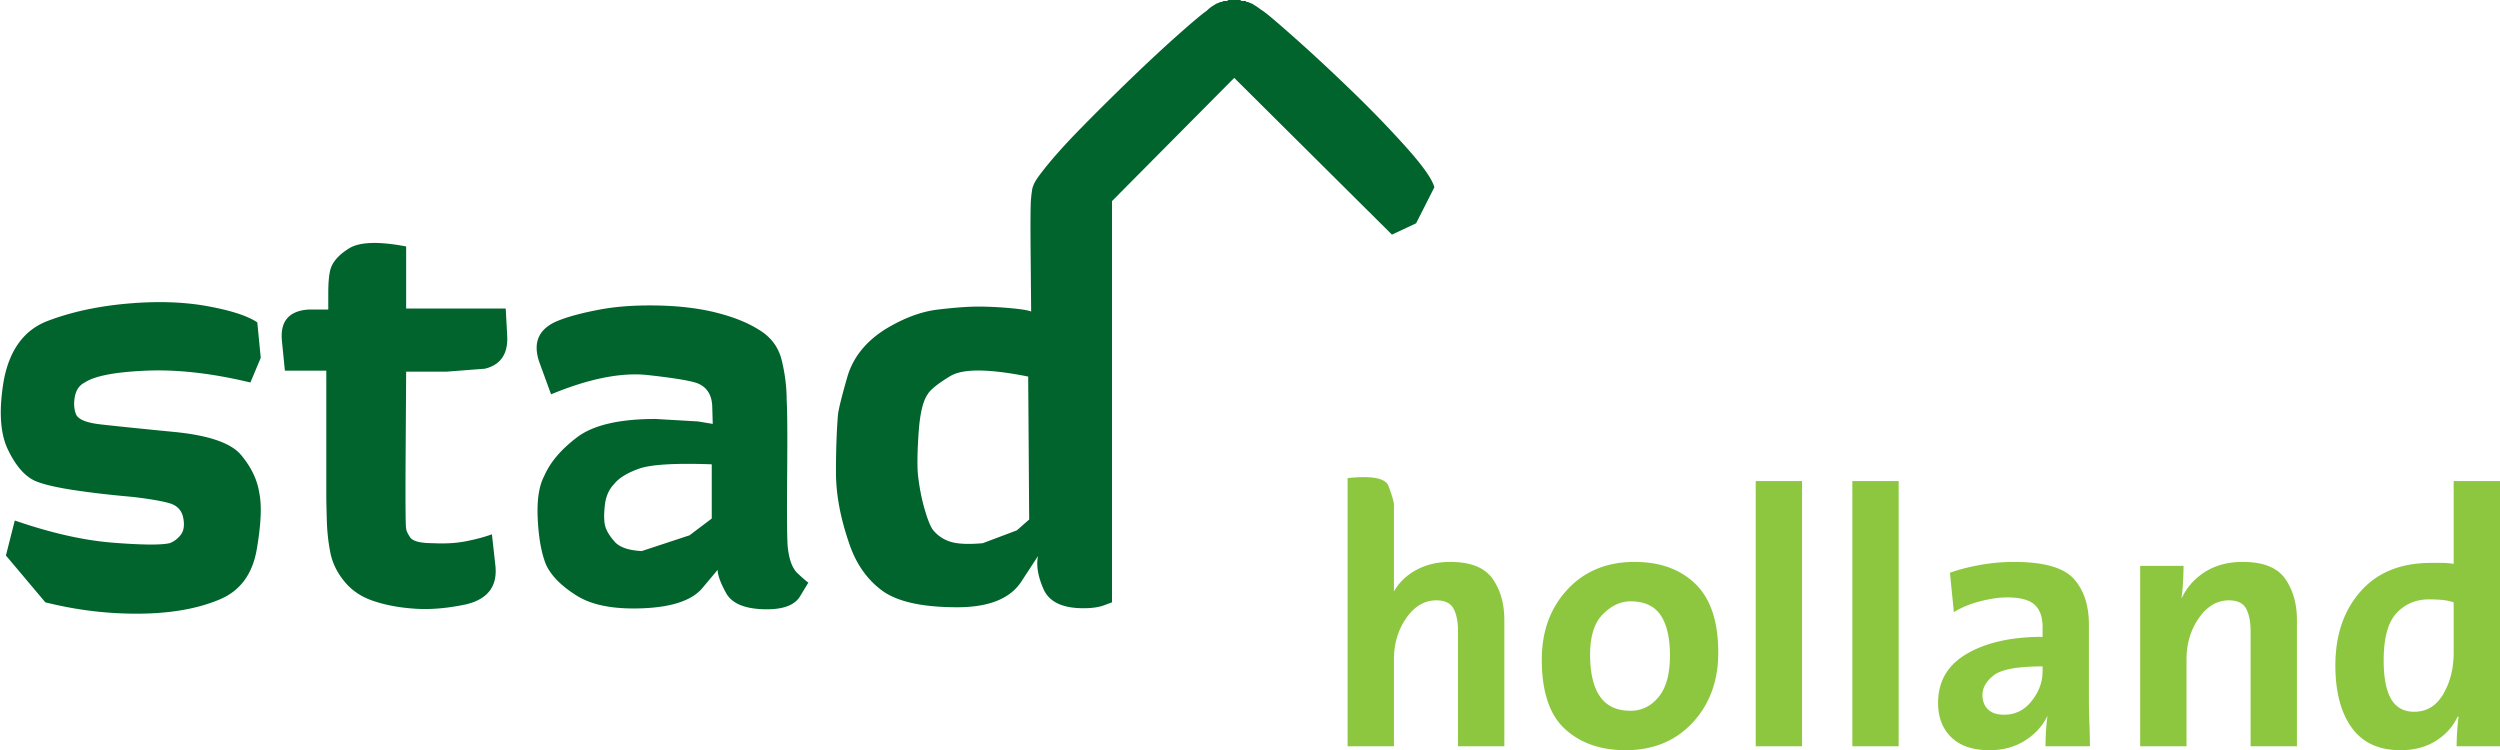 <svg xmlns="http://www.w3.org/2000/svg" width="2536" height="761"><title>Group</title><g fill="none"><path fill="#00642C" d="M86 388c10-6.67 30.83-10.67 62.5-12s66.83 2.67 105.5 12l10.5-25-3.5-36c-10-6.67-27-12.17-51-16.5s-51-5.17-81-2.5-56.83 8.5-80.5 17.5S10 354.33 4 385c-5.33 30.67-4 54.33 4 71s17.33 27.33 28 32c8 3.33 20.67 6.33 38 9s37.33 5 60 7c17.33 2 30 4.17 38 6.5s12.67 7.5 14 15.5c1.33 7.33.33 13-3 17s-7 6.67-11 8c-8.67 2-27.83 1.83-57.5-.5S51.67 540.67 15 528l-9 35.5L46 611c32 8 64 11.83 96 11.5 32-.33 59-5.17 81-14.5 20.67-8.67 33.17-25.67 37.5-51 4.33-25.33 5.17-44.33 2.5-57-2-13.33-8.17-26.17-18.5-38.5-10.33-12.33-33.5-20.17-69.5-23.5-34-3.33-58.33-5.83-73-7.5-14.67-1.67-23-5.17-25-10.5s-2.33-11.33-1-18 4.67-11.33 10-14zm406-14c16-4 23.5-15.17 22.5-33.5L513 313H412v-63c-28-5.33-47.33-4.67-58 2-10.67 6.67-17 14-19 22-1.33 5.33-2 13.17-2 23.5V314h-20c-20 1.33-29 12-27 32l3 30h42v127c0 4 .17 12 .5 24 .33 12 1.5 23 3.5 33 2 10.67 6.83 20.67 14.5 30 7.67 9.33 17.83 16 30.5 20 12 4 25.83 6.5 41.5 7.5 15.67 1 32.83-.5 51.5-4.5 22-5.33 31.83-18.5 29.5-39.5L499 542c-7.33 2.67-16 5-26 7s-21.33 2.67-34 2c-12.67 0-20.33-2-23-6-2.67-4-4-7-4-9-.67-1.33-.83-28.17-.5-80.5l.5-78.5h41l39-3zm307 180c-.67-9.33-.83-33.67-.5-73 .33-39.33.17-64.33-.5-75 0-13.33-1.67-26.83-5-40.5-3.33-13.67-11.33-24.17-24-31.5-10.67-6.67-24.33-12.17-41-16.5s-35.67-6.83-57-7.5c-24-.67-44.83.67-62.5 4s-31.5 7-41.5 11c-20.67 8-27.17 22.5-19.5 43.5L559 400c38.67-16 71.5-22.5 98.5-19.5s43.83 5.83 50.5 8.5c9.33 4 14.17 11.83 14.5 23.5l.5 17.5-15-2.5-43-2.5c-36.67 0-63.17 6.17-79.5 18.5S558 469 552 483c-5.33 10-7.5 24.67-6.5 44s3.83 34.67 8.5 46c5.33 11.33 15.83 21.83 31.5 31.5 15.67 9.67 38.17 13.83 67.5 12.5s49.17-8.17 59.5-20.5L728 578c0 5.33 2.83 13.17 8.5 23.5s18.17 15.83 37.5 16.5c19.33.67 31.83-3.67 37.5-13l8.5-14c-2-1.33-5.67-4.5-11-9.5s-8.67-14.17-10-27.5zm-77-28l-22.5 17-48.5 16c-13.33-.67-22.5-3.83-27.5-9.5s-8.17-10.83-9.5-15.5-1.5-11.67-.5-21 4.17-16.67 9.5-22c4.67-6 13-11.17 25-15.5s36.67-5.83 74-4.5v55zm733-336c-2-8-11.33-21.33-28-40s-35.17-37.83-55.5-57.5S1332 55 1314 39s-29-25.33-33-28c-2-1.33-3.67-2.5-5-3.5a26.27 26.27 0 0 0-4-2.5c-.67-.67-1.5-1.17-2.5-1.5-1-.33-2.17-.83-3.5-1.5h-1c-.67 0-1-.17-1-.5 0-.33-.33-.5-1-.5h-3.5l-1.5-1h-12c-.67.67-1.17 1-1.5 1h-3.5l-.5.5-1.5.5h-1c-1.33.67-2.5 1.17-3.5 1.5-1 .33-1.83.83-2.5 1.5a26.27 26.27 0 0 0-4 2.5 37.55 37.55 0 0 0-4 3.5c-4 2.67-13.17 10.33-27.5 23s-30.17 27.33-47.5 44a2553.44 2553.44 0 0 0-52.5 52c-17.67 18-31.5 33.67-41.5 47-4.67 6-7.33 11.17-8 15.5-.67 4.33-1 7.17-1 8.5-.67 2.67-.83 22.5-.5 59.5l.5 55.5c-3.33-1.33-10.67-2.5-22-3.5s-22-1.5-32-1.5-23.5 1-40.5 3-34.83 8.67-53.5 20c-20 12.67-32.83 28.83-38.5 48.5-5.67 19.67-8.83 32.5-9.5 38.5-1.33 16.67-2 36-2 58s4.33 45.67 13 71c6.67 20.67 17.67 36.83 33 48.5 15.33 11.67 41 17.5 77 17.5 32 0 53.67-8.67 65-26l17-26c-2 9.33-.17 20.5 5.5 33.5s19.17 19.5 40.5 19.5c8.67 0 15.67-1 21-3l8-3V204l124-125 160 159 24.5-11.5L1455 190zM997 551c-14.67 1.33-25.67.83-33-1.5-7.33-2.33-13.33-6.5-18-12.5-2.67-4-5.5-11.33-8.5-22s-5.17-22.33-6.5-35c-.67-10.67-.33-25 1-43s4.33-30.33 9-37c2.67-4.67 10.33-10.83 23-18.5s39-7.5 79 .5l1 145-12.5 11-34.5 13z"/><path fill="#8DC73F" d="M1658 570c-28 0-50.67 9.33-68 28s-26 42.33-26 71c0 32.67 7.83 56.17 23.5 70.5 15.67 14.33 36.17 21.5 61.5 21.5 28 0 50.67-9.33 68-28s26-42.33 26-71c0-31.33-7.67-54.5-23-69.5s-36-22.5-62-22.5zm-4 151c-14 0-24.33-4.83-31-14.5-6.67-9.67-10-23.83-10-42.5s4.33-32.33 13-41c8.67-8.67 18-13 28-13 14 0 24.17 4.67 30.5 14 6.33 9.33 9.5 23 9.5 41 0 18.67-3.83 32.67-11.5 42-7.67 9.33-17.17 14-28.5 14zm127-233h47v269h-47V488zm98 0h47v269h-47V488zm240 146c0-20-5.17-35.67-15.5-47-10.33-11.33-30.5-17-60.5-17-11.33 0-22.67 1-34 3-11.33 2-21.67 4.67-31 8l4 40c7.33-4.67 16.17-8.33 26.5-11 10.33-2.67 19.5-4 27.5-4 13.33 0 22.67 2.5 28 7.5 5.33 5 8 12.5 8 22.5v10c-31.33 0-56.83 5.67-76.5 17s-29.5 28-29.5 50c0 14.67 4.5 26.33 13.5 35 9 8.67 21.83 13 38.5 13 14 0 26.17-3.33 36.5-10 10.33-6.67 17.83-15 22.5-25-.67 4.67-1.17 9.67-1.5 15a256.44 256.44 0 0 0-.5 16h45c0-7.33-.17-15.17-.5-23.5-.33-8.33-.5-16.17-.5-23.5v-76zm-47 47c0 10.67-3.67 20.67-11 30-7.33 9.33-16.67 14-28 14-7.33 0-12.83-1.83-16.5-5.5s-5.5-8.5-5.5-14.5c0-7.33 3.83-14 11.5-20s24.17-9 49.5-9v5zm203-111c-14.67 0-27.33 3.33-38 10-10.67 6.67-18.67 15.67-24 27v-1c.67-4.67 1.17-10.17 1.5-16.5.33-6.33.5-11.5.5-15.5h-44v183h47v-88c0-16 4.17-30 12.5-42s18.5-18 30.5-18c8.67 0 14.5 2.83 17.5 8.5s4.5 13.17 4.5 22.5v117h47V629c0-16.67-4-30.67-12-42-8-11.33-22.33-17-43-17zm214-82v84c-4-.67-7.83-1-11.5-1H2466c-30.67 0-54.5 9.67-71.5 29s-25.5 44.33-25.5 75c0 26.67 5.5 47.67 16.5 63 11 15.33 27.5 23 49.5 23 14 0 26-3.17 36-9.5s17.33-14.5 22-24.5h1c-.67 4.67-1.17 9.83-1.5 15.5-.33 5.67-.5 10.5-.5 14.5h44V488h-47zm0 174c0 16-3.5 30-10.5 42s-16.83 18-29.5 18c-10.67 0-18.5-4.33-23.5-13s-7.5-21.67-7.5-39c0-22.67 4.33-38.67 13-48 8.67-9.33 19.67-14 33-14 4 0 8.17.17 12.5.5 4.33.33 8.5 1.17 12.5 2.5v51zM1367 488h7-7zm104 82c-12.67 0-24 2.67-34 8s-17.67 12.67-23 22v-89c-.67-4-2.5-10-5.5-18s-16.83-10.67-41.5-8v272h47v-88c0-16 4.17-30 12.5-42s18.5-18 30.5-18c8.67 0 14.5 2.83 17.5 8.5s4.5 13.17 4.5 22.5v117h47V629c0-16.67-4-30.67-12-42-8-11.33-22.33-17-43-17z"/></g></svg>